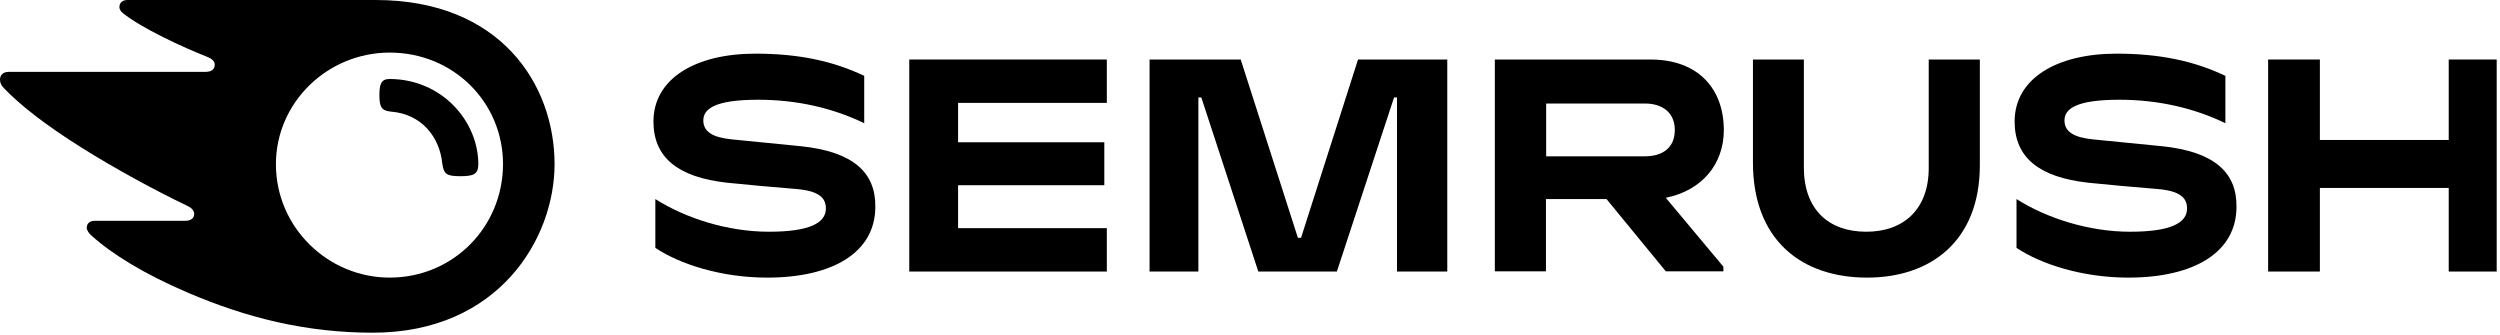 <svg width="381" height="51" viewBox="0 0 381 51" fill="none" xmlns="http://www.w3.org/2000/svg">
<path d="M262.711 19.83C262.711 13.604 258.879 9.07 251.536 9.07H227.812V41.35H235.603V30.335H244.831L253.866 41.35H262.647V40.648L253.866 30.143C259.39 29.026 262.711 25.003 262.711 19.83ZM250.674 23.821H235.635V15.775H250.674C253.451 15.775 255.239 17.244 255.239 19.798C255.239 22.417 253.515 23.821 250.674 23.821Z" fill="black"/>
<path d="M380.496 9.07H373.185V21.331H353.549V9.07H345.662V41.382H353.549V28.643H373.185V41.382H380.496V9.07Z" fill="black"/>
<path d="M206.964 9.07L198.279 36.242H197.8L189.083 9.07H175.194V41.382H182.634V14.849H183.081L191.765 41.382H203.739L212.455 14.849H212.902V41.382H220.565V9.07H206.964Z" fill="black"/>
<path d="M122.097 22.288C119.351 22.001 114.21 21.522 111.464 21.235C108.75 20.947 107.186 20.149 107.186 18.361C107.186 16.637 108.846 15.2 115.551 15.2C121.49 15.2 126.95 16.477 131.707 18.776V11.56C126.95 9.293 121.682 8.176 115.136 8.176C105.941 8.176 99.587 12.007 99.587 18.521C99.587 24.012 103.323 27.014 110.794 27.844C113.508 28.131 118.106 28.546 121.33 28.802C124.843 29.089 125.864 30.175 125.864 31.771C125.864 33.974 123.406 35.315 117.18 35.315C110.858 35.315 104.44 33.24 99.874 30.334V37.774C103.546 40.232 109.868 42.308 116.924 42.308C126.95 42.308 133.4 38.444 133.4 31.516C133.463 26.279 130.015 23.119 122.097 22.288Z" fill="black"/>
<path d="M138.572 9.07V41.382H168.681V34.773H146.012V28.228H168.298V21.682H146.012V15.68H168.681V9.07H138.572Z" fill="black"/>
<path d="M329.538 22.288C326.792 22.001 321.652 21.522 318.906 21.235C316.192 20.947 314.627 20.149 314.627 18.361C314.627 16.637 316.288 15.2 322.993 15.2C328.931 15.2 334.391 16.477 339.149 18.776V11.56C334.391 9.293 329.123 8.176 322.578 8.176C313.382 8.176 307.028 12.007 307.028 18.521C307.028 24.012 310.764 27.014 318.235 27.844C320.949 28.131 325.547 28.546 328.772 28.802C332.284 29.089 333.306 30.175 333.306 31.771C333.306 33.974 330.847 35.315 324.621 35.315C318.299 35.315 311.882 33.24 307.316 30.334V37.774C310.988 40.232 317.309 42.308 324.366 42.308C334.391 42.308 340.841 38.444 340.841 31.516C340.905 26.279 337.456 23.119 329.538 22.288Z" fill="black"/>
<path d="M293.938 9.07V25.609C293.938 31.867 290.138 35.316 284.423 35.316C278.676 35.316 274.908 31.931 274.908 25.514V9.07H267.149V24.779C267.149 36.497 274.461 42.308 284.551 42.308C294.225 42.308 301.728 36.753 301.728 25.162V9.07H293.938V9.07Z" fill="black"/>
<path d="M72.894 25.032C72.894 26.597 72.095 26.852 70.116 26.852C68.008 26.852 67.625 26.501 67.402 24.904C66.987 20.849 64.241 17.401 59.643 17.018C58.174 16.89 57.823 16.348 57.823 14.528C57.823 12.835 58.078 12.037 59.388 12.037C67.37 12.069 72.894 18.487 72.894 25.032ZM84.516 25.032C84.516 12.867 76.278 0 57.248 0H19.445C18.678 0 18.199 0.383 18.199 1.086C18.199 1.469 18.487 1.82 18.742 2.012C20.115 3.097 22.159 4.31 24.841 5.651C27.459 6.96 29.502 7.823 31.546 8.653C32.408 9.004 32.727 9.387 32.727 9.866C32.727 10.537 32.248 10.952 31.322 10.952H1.309C0.415 10.952 0 11.526 0 12.101C0 12.58 0.16 12.995 0.575 13.41C3.001 15.964 6.897 19.03 12.548 22.574C17.497 25.671 23.627 29.023 28.512 31.354C29.343 31.737 29.598 32.184 29.598 32.663C29.566 33.206 29.151 33.653 28.193 33.653H14.432C13.665 33.653 13.219 34.068 13.219 34.707C13.219 35.058 13.506 35.505 13.889 35.856C17.018 38.698 22.031 41.795 28.704 44.636C37.612 48.436 46.648 50.703 56.801 50.703C76.054 50.703 84.516 36.303 84.516 25.032ZM59.388 42.306C49.937 42.306 42.05 34.611 42.05 25.032C42.05 15.581 49.937 8.014 59.388 8.014C69.094 8.014 76.661 15.581 76.661 25.032C76.629 34.611 69.062 42.306 59.388 42.306Z" fill="black"/>
</svg>
